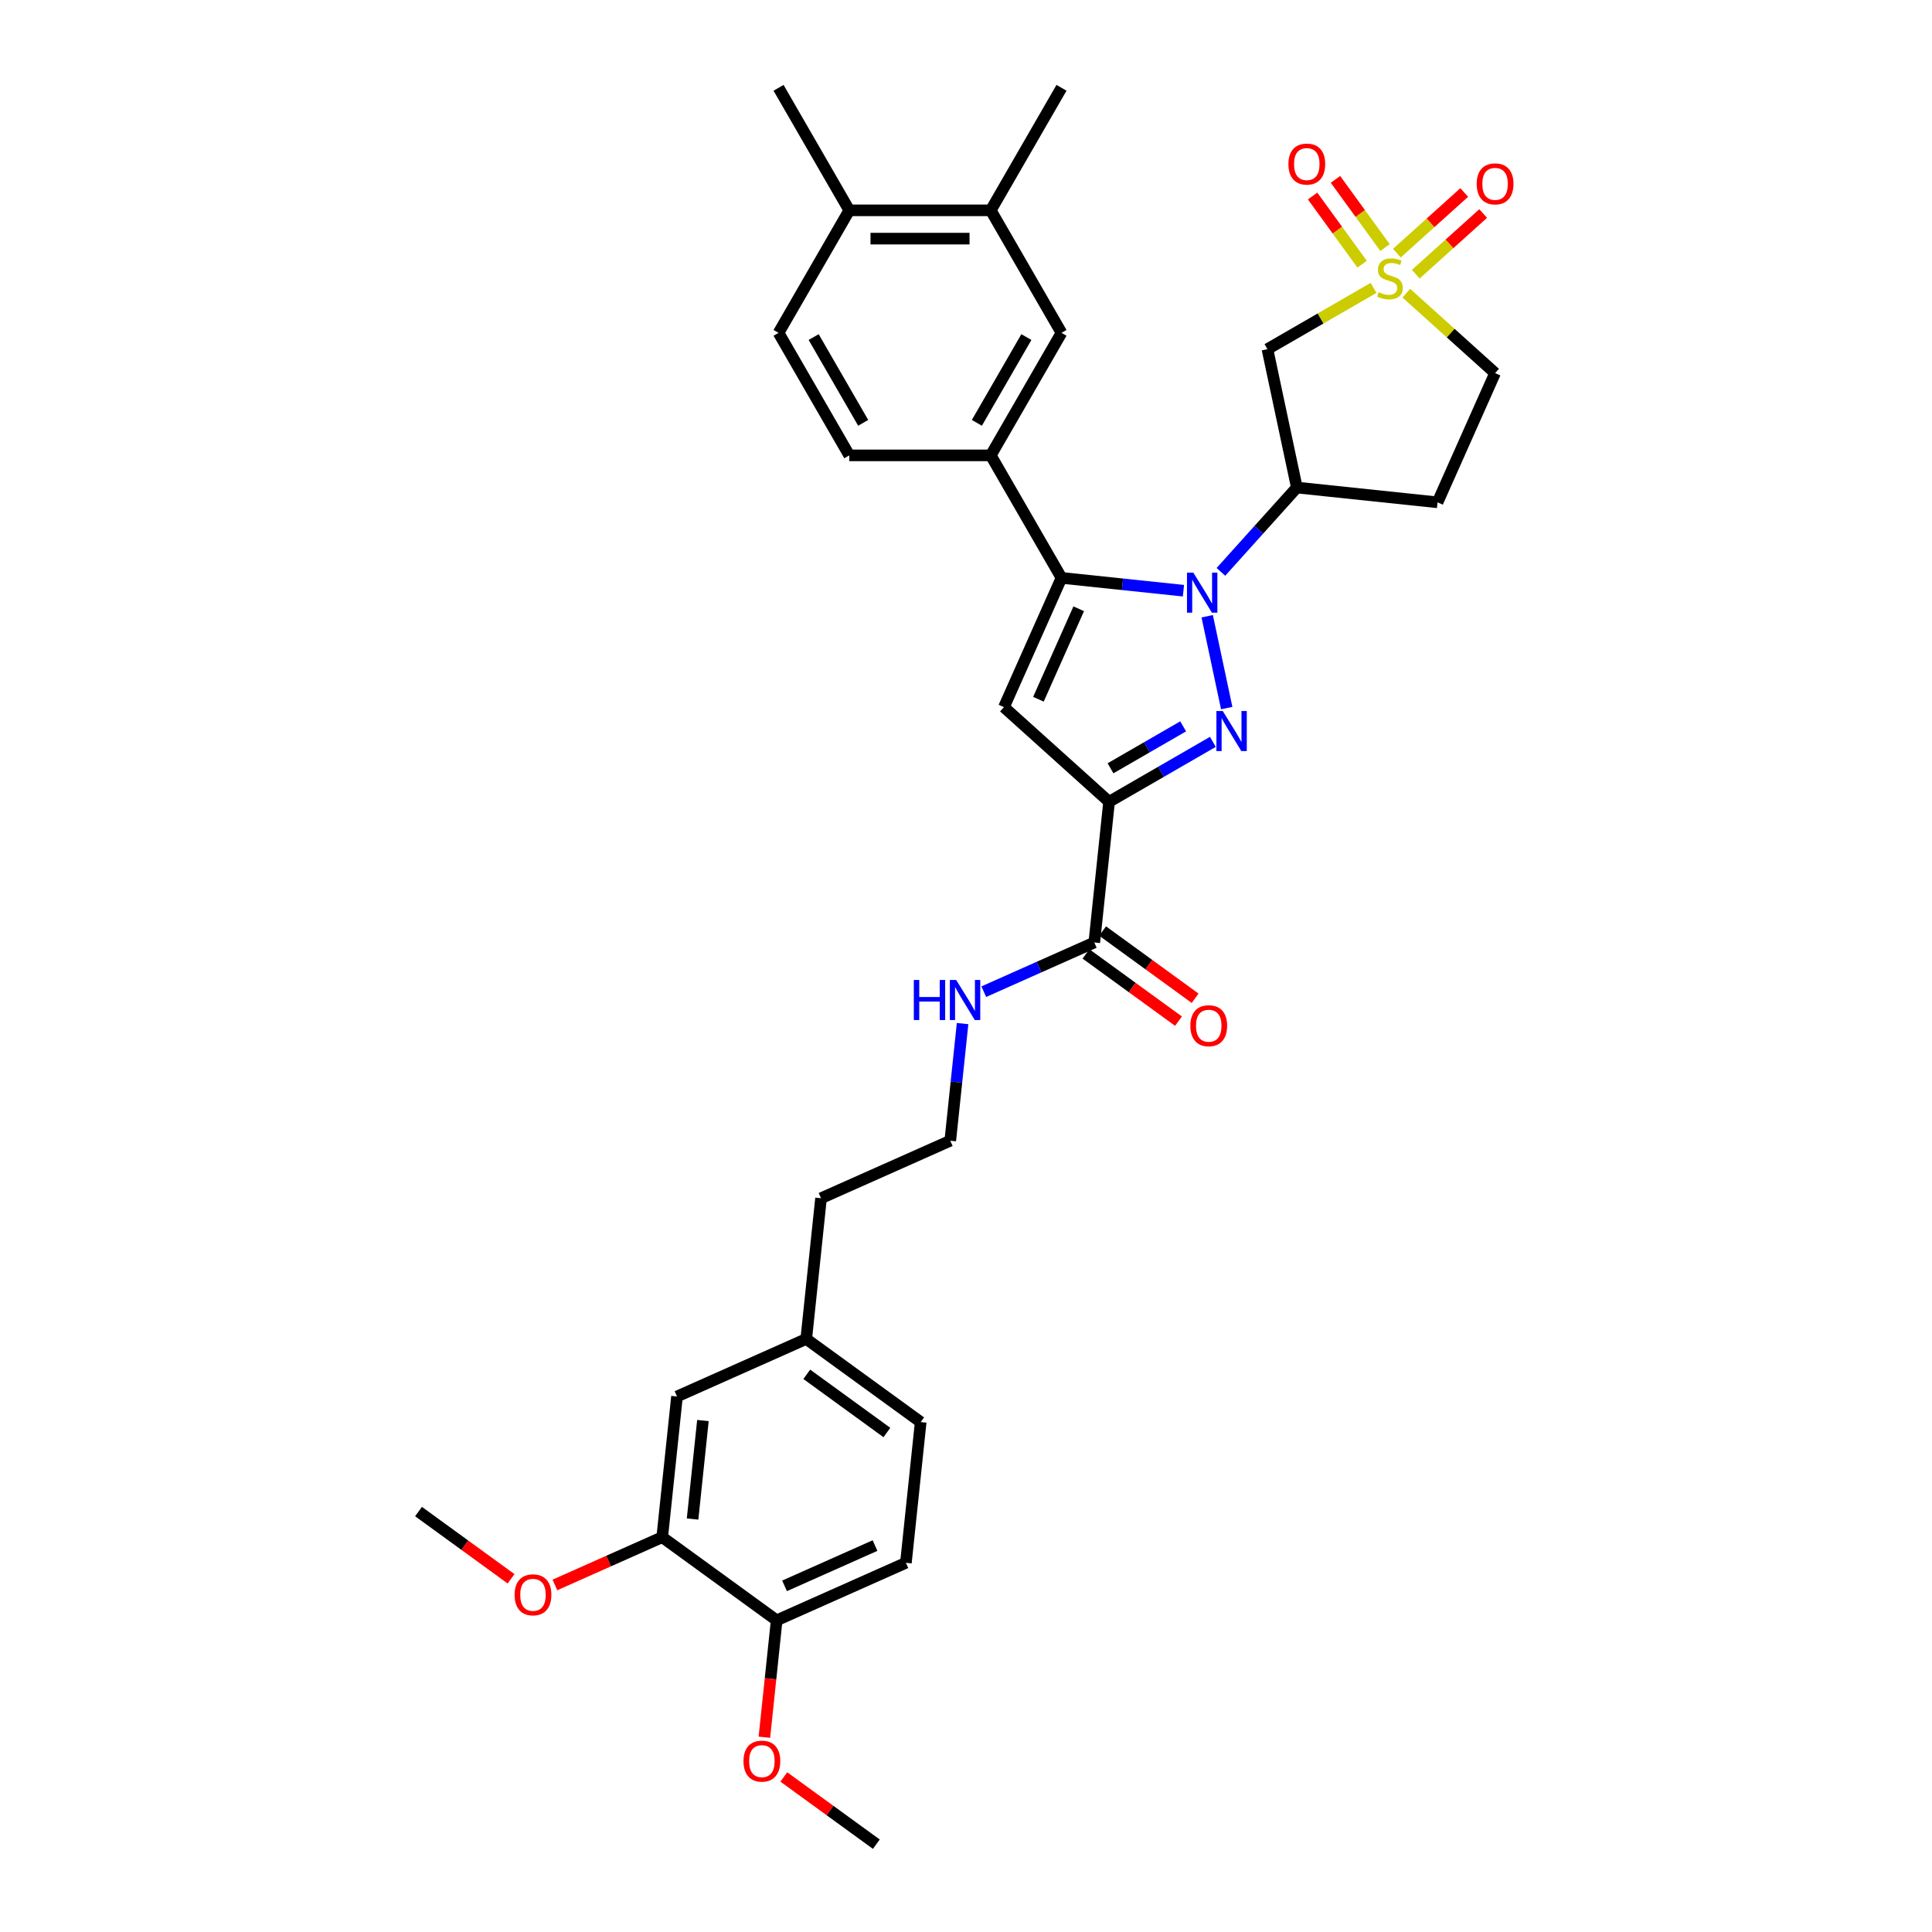 <?xml version='1.0' encoding='iso-8859-1'?>
<svg version='1.1' baseProfile='full'
              xmlns='http://www.w3.org/2000/svg'
                      xmlns:rdkit='http://www.rdkit.org/xml'
                      xmlns:xlink='http://www.w3.org/1999/xlink'
                  xml:space='preserve'
width='1000px' height='1000px' viewBox='0 0 1000 1000'>
<!-- END OF HEADER -->
<rect style='opacity:1.0;fill:#FFFFFF;stroke:none' width='1000' height='1000' x='0' y='0'> </rect>
<path class='bond-0' d='M 624.842,318.964 L 634.947,366.501' style='fill:none;fill-rule:evenodd;stroke:#0000FF;stroke-width:6px;stroke-linecap:butt;stroke-linejoin:miter;stroke-opacity:1' />
<path class='bond-2' d='M 612.554,305.746 L 580.99,302.428' style='fill:none;fill-rule:evenodd;stroke:#0000FF;stroke-width:6px;stroke-linecap:butt;stroke-linejoin:miter;stroke-opacity:1' />
<path class='bond-2' d='M 580.99,302.428 L 549.426,299.111' style='fill:none;fill-rule:evenodd;stroke:#000000;stroke-width:6px;stroke-linecap:butt;stroke-linejoin:miter;stroke-opacity:1' />
<path class='bond-5' d='M 631.944,295.997 L 651.595,274.173' style='fill:none;fill-rule:evenodd;stroke:#0000FF;stroke-width:6px;stroke-linecap:butt;stroke-linejoin:miter;stroke-opacity:1' />
<path class='bond-5' d='M 651.595,274.173 L 671.246,252.348' style='fill:none;fill-rule:evenodd;stroke:#000000;stroke-width:6px;stroke-linecap:butt;stroke-linejoin:miter;stroke-opacity:1' />
<path class='bond-1' d='M 627.778,383.986 L 600.919,399.494' style='fill:none;fill-rule:evenodd;stroke:#0000FF;stroke-width:6px;stroke-linecap:butt;stroke-linejoin:miter;stroke-opacity:1' />
<path class='bond-1' d='M 600.919,399.494 L 574.059,415.001' style='fill:none;fill-rule:evenodd;stroke:#000000;stroke-width:6px;stroke-linecap:butt;stroke-linejoin:miter;stroke-opacity:1' />
<path class='bond-1' d='M 612.398,375.956 L 593.596,386.811' style='fill:none;fill-rule:evenodd;stroke:#0000FF;stroke-width:6px;stroke-linecap:butt;stroke-linejoin:miter;stroke-opacity:1' />
<path class='bond-1' d='M 593.596,386.811 L 574.795,397.666' style='fill:none;fill-rule:evenodd;stroke:#000000;stroke-width:6px;stroke-linecap:butt;stroke-linejoin:miter;stroke-opacity:1' />
<path class='bond-8' d='M 574.059,415.001 L 566.405,487.824' style='fill:none;fill-rule:evenodd;stroke:#000000;stroke-width:6px;stroke-linecap:butt;stroke-linejoin:miter;stroke-opacity:1' />
<path class='bond-34' d='M 574.059,415.001 L 519.643,366.004' style='fill:none;fill-rule:evenodd;stroke:#000000;stroke-width:6px;stroke-linecap:butt;stroke-linejoin:miter;stroke-opacity:1' />
<path class='bond-4' d='M 549.426,299.111 L 519.643,366.004' style='fill:none;fill-rule:evenodd;stroke:#000000;stroke-width:6px;stroke-linecap:butt;stroke-linejoin:miter;stroke-opacity:1' />
<path class='bond-4' d='M 558.337,315.101 L 537.489,361.927' style='fill:none;fill-rule:evenodd;stroke:#000000;stroke-width:6px;stroke-linecap:butt;stroke-linejoin:miter;stroke-opacity:1' />
<path class='bond-7' d='M 549.426,299.111 L 512.814,235.697' style='fill:none;fill-rule:evenodd;stroke:#000000;stroke-width:6px;stroke-linecap:butt;stroke-linejoin:miter;stroke-opacity:1' />
<path class='bond-3' d='M 710.956,149.008 L 683.489,164.866' style='fill:none;fill-rule:evenodd;stroke:#CCCC00;stroke-width:6px;stroke-linecap:butt;stroke-linejoin:miter;stroke-opacity:1' />
<path class='bond-3' d='M 683.489,164.866 L 656.022,180.724' style='fill:none;fill-rule:evenodd;stroke:#000000;stroke-width:6px;stroke-linecap:butt;stroke-linejoin:miter;stroke-opacity:1' />
<path class='bond-10' d='M 716.88,128.137 L 704.06,110.492' style='fill:none;fill-rule:evenodd;stroke:#CCCC00;stroke-width:6px;stroke-linecap:butt;stroke-linejoin:miter;stroke-opacity:1' />
<path class='bond-10' d='M 704.06,110.492 L 691.24,92.847' style='fill:none;fill-rule:evenodd;stroke:#FF0000;stroke-width:6px;stroke-linecap:butt;stroke-linejoin:miter;stroke-opacity:1' />
<path class='bond-10' d='M 705.032,136.745 L 692.212,119.1' style='fill:none;fill-rule:evenodd;stroke:#CCCC00;stroke-width:6px;stroke-linecap:butt;stroke-linejoin:miter;stroke-opacity:1' />
<path class='bond-10' d='M 692.212,119.1 L 679.392,101.455' style='fill:none;fill-rule:evenodd;stroke:#FF0000;stroke-width:6px;stroke-linecap:butt;stroke-linejoin:miter;stroke-opacity:1' />
<path class='bond-11' d='M 732.815,141.919 L 750.251,126.219' style='fill:none;fill-rule:evenodd;stroke:#CCCC00;stroke-width:6px;stroke-linecap:butt;stroke-linejoin:miter;stroke-opacity:1' />
<path class='bond-11' d='M 750.251,126.219 L 767.687,110.52' style='fill:none;fill-rule:evenodd;stroke:#FF0000;stroke-width:6px;stroke-linecap:butt;stroke-linejoin:miter;stroke-opacity:1' />
<path class='bond-11' d='M 723.015,131.036 L 740.451,115.336' style='fill:none;fill-rule:evenodd;stroke:#CCCC00;stroke-width:6px;stroke-linecap:butt;stroke-linejoin:miter;stroke-opacity:1' />
<path class='bond-11' d='M 740.451,115.336 L 757.888,99.637' style='fill:none;fill-rule:evenodd;stroke:#FF0000;stroke-width:6px;stroke-linecap:butt;stroke-linejoin:miter;stroke-opacity:1' />
<path class='bond-35' d='M 727.915,151.747 L 750.883,172.428' style='fill:none;fill-rule:evenodd;stroke:#CCCC00;stroke-width:6px;stroke-linecap:butt;stroke-linejoin:miter;stroke-opacity:1' />
<path class='bond-35' d='M 750.883,172.428 L 773.852,193.109' style='fill:none;fill-rule:evenodd;stroke:#000000;stroke-width:6px;stroke-linecap:butt;stroke-linejoin:miter;stroke-opacity:1' />
<path class='bond-6' d='M 671.246,252.348 L 656.022,180.724' style='fill:none;fill-rule:evenodd;stroke:#000000;stroke-width:6px;stroke-linecap:butt;stroke-linejoin:miter;stroke-opacity:1' />
<path class='bond-12' d='M 671.246,252.348 L 744.069,260.003' style='fill:none;fill-rule:evenodd;stroke:#000000;stroke-width:6px;stroke-linecap:butt;stroke-linejoin:miter;stroke-opacity:1' />
<path class='bond-9' d='M 512.814,235.697 L 549.426,172.283' style='fill:none;fill-rule:evenodd;stroke:#000000;stroke-width:6px;stroke-linecap:butt;stroke-linejoin:miter;stroke-opacity:1' />
<path class='bond-9' d='M 505.623,218.862 L 531.251,174.472' style='fill:none;fill-rule:evenodd;stroke:#000000;stroke-width:6px;stroke-linecap:butt;stroke-linejoin:miter;stroke-opacity:1' />
<path class='bond-17' d='M 512.814,235.697 L 439.59,235.697' style='fill:none;fill-rule:evenodd;stroke:#000000;stroke-width:6px;stroke-linecap:butt;stroke-linejoin:miter;stroke-opacity:1' />
<path class='bond-19' d='M 562.101,493.748 L 586.046,511.145' style='fill:none;fill-rule:evenodd;stroke:#000000;stroke-width:6px;stroke-linecap:butt;stroke-linejoin:miter;stroke-opacity:1' />
<path class='bond-19' d='M 586.046,511.145 L 609.991,528.542' style='fill:none;fill-rule:evenodd;stroke:#FF0000;stroke-width:6px;stroke-linecap:butt;stroke-linejoin:miter;stroke-opacity:1' />
<path class='bond-19' d='M 570.709,481.9 L 594.654,499.297' style='fill:none;fill-rule:evenodd;stroke:#000000;stroke-width:6px;stroke-linecap:butt;stroke-linejoin:miter;stroke-opacity:1' />
<path class='bond-19' d='M 594.654,499.297 L 618.599,516.694' style='fill:none;fill-rule:evenodd;stroke:#FF0000;stroke-width:6px;stroke-linecap:butt;stroke-linejoin:miter;stroke-opacity:1' />
<path class='bond-21' d='M 566.405,487.824 L 537.806,500.557' style='fill:none;fill-rule:evenodd;stroke:#000000;stroke-width:6px;stroke-linecap:butt;stroke-linejoin:miter;stroke-opacity:1' />
<path class='bond-21' d='M 537.806,500.557 L 509.207,513.29' style='fill:none;fill-rule:evenodd;stroke:#0000FF;stroke-width:6px;stroke-linecap:butt;stroke-linejoin:miter;stroke-opacity:1' />
<path class='bond-13' d='M 549.426,172.283 L 512.814,108.869' style='fill:none;fill-rule:evenodd;stroke:#000000;stroke-width:6px;stroke-linecap:butt;stroke-linejoin:miter;stroke-opacity:1' />
<path class='bond-15' d='M 744.069,260.003 L 773.852,193.109' style='fill:none;fill-rule:evenodd;stroke:#000000;stroke-width:6px;stroke-linecap:butt;stroke-linejoin:miter;stroke-opacity:1' />
<path class='bond-29' d='M 512.814,108.869 L 549.426,45.455' style='fill:none;fill-rule:evenodd;stroke:#000000;stroke-width:6px;stroke-linecap:butt;stroke-linejoin:miter;stroke-opacity:1' />
<path class='bond-36' d='M 512.814,108.869 L 439.59,108.869' style='fill:none;fill-rule:evenodd;stroke:#000000;stroke-width:6px;stroke-linecap:butt;stroke-linejoin:miter;stroke-opacity:1' />
<path class='bond-36' d='M 501.83,123.513 L 450.573,123.513' style='fill:none;fill-rule:evenodd;stroke:#000000;stroke-width:6px;stroke-linecap:butt;stroke-linejoin:miter;stroke-opacity:1' />
<path class='bond-14' d='M 342.762,795.642 L 350.416,722.819' style='fill:none;fill-rule:evenodd;stroke:#000000;stroke-width:6px;stroke-linecap:butt;stroke-linejoin:miter;stroke-opacity:1' />
<path class='bond-14' d='M 358.475,786.249 L 363.833,735.273' style='fill:none;fill-rule:evenodd;stroke:#000000;stroke-width:6px;stroke-linecap:butt;stroke-linejoin:miter;stroke-opacity:1' />
<path class='bond-26' d='M 342.762,795.642 L 314.99,808.007' style='fill:none;fill-rule:evenodd;stroke:#000000;stroke-width:6px;stroke-linecap:butt;stroke-linejoin:miter;stroke-opacity:1' />
<path class='bond-26' d='M 314.99,808.007 L 287.218,820.372' style='fill:none;fill-rule:evenodd;stroke:#FF0000;stroke-width:6px;stroke-linecap:butt;stroke-linejoin:miter;stroke-opacity:1' />
<path class='bond-37' d='M 342.762,795.642 L 402.002,838.682' style='fill:none;fill-rule:evenodd;stroke:#000000;stroke-width:6px;stroke-linecap:butt;stroke-linejoin:miter;stroke-opacity:1' />
<path class='bond-16' d='M 402.002,838.682 L 468.896,808.899' style='fill:none;fill-rule:evenodd;stroke:#000000;stroke-width:6px;stroke-linecap:butt;stroke-linejoin:miter;stroke-opacity:1' />
<path class='bond-16' d='M 406.079,820.836 L 452.905,799.988' style='fill:none;fill-rule:evenodd;stroke:#000000;stroke-width:6px;stroke-linecap:butt;stroke-linejoin:miter;stroke-opacity:1' />
<path class='bond-27' d='M 402.002,838.682 L 398.822,868.936' style='fill:none;fill-rule:evenodd;stroke:#000000;stroke-width:6px;stroke-linecap:butt;stroke-linejoin:miter;stroke-opacity:1' />
<path class='bond-27' d='M 398.822,868.936 L 395.642,899.189' style='fill:none;fill-rule:evenodd;stroke:#FF0000;stroke-width:6px;stroke-linecap:butt;stroke-linejoin:miter;stroke-opacity:1' />
<path class='bond-22' d='M 439.59,235.697 L 402.978,172.283' style='fill:none;fill-rule:evenodd;stroke:#000000;stroke-width:6px;stroke-linecap:butt;stroke-linejoin:miter;stroke-opacity:1' />
<path class='bond-22' d='M 446.781,218.862 L 421.152,174.472' style='fill:none;fill-rule:evenodd;stroke:#000000;stroke-width:6px;stroke-linecap:butt;stroke-linejoin:miter;stroke-opacity:1' />
<path class='bond-18' d='M 439.59,108.869 L 402.978,172.283' style='fill:none;fill-rule:evenodd;stroke:#000000;stroke-width:6px;stroke-linecap:butt;stroke-linejoin:miter;stroke-opacity:1' />
<path class='bond-31' d='M 439.59,108.869 L 402.978,45.455' style='fill:none;fill-rule:evenodd;stroke:#000000;stroke-width:6px;stroke-linecap:butt;stroke-linejoin:miter;stroke-opacity:1' />
<path class='bond-20' d='M 350.416,722.819 L 417.31,693.036' style='fill:none;fill-rule:evenodd;stroke:#000000;stroke-width:6px;stroke-linecap:butt;stroke-linejoin:miter;stroke-opacity:1' />
<path class='bond-28' d='M 498.229,529.806 L 495.044,560.118' style='fill:none;fill-rule:evenodd;stroke:#0000FF;stroke-width:6px;stroke-linecap:butt;stroke-linejoin:miter;stroke-opacity:1' />
<path class='bond-28' d='M 495.044,560.118 L 491.858,590.43' style='fill:none;fill-rule:evenodd;stroke:#000000;stroke-width:6px;stroke-linecap:butt;stroke-linejoin:miter;stroke-opacity:1' />
<path class='bond-23' d='M 468.896,808.899 L 476.55,736.076' style='fill:none;fill-rule:evenodd;stroke:#000000;stroke-width:6px;stroke-linecap:butt;stroke-linejoin:miter;stroke-opacity:1' />
<path class='bond-24' d='M 417.31,693.036 L 424.964,620.213' style='fill:none;fill-rule:evenodd;stroke:#000000;stroke-width:6px;stroke-linecap:butt;stroke-linejoin:miter;stroke-opacity:1' />
<path class='bond-25' d='M 417.31,693.036 L 476.55,736.076' style='fill:none;fill-rule:evenodd;stroke:#000000;stroke-width:6px;stroke-linecap:butt;stroke-linejoin:miter;stroke-opacity:1' />
<path class='bond-25' d='M 417.588,711.34 L 459.056,741.468' style='fill:none;fill-rule:evenodd;stroke:#000000;stroke-width:6px;stroke-linecap:butt;stroke-linejoin:miter;stroke-opacity:1' />
<path class='bond-32' d='M 264.519,817.179 L 240.574,799.782' style='fill:none;fill-rule:evenodd;stroke:#FF0000;stroke-width:6px;stroke-linecap:butt;stroke-linejoin:miter;stroke-opacity:1' />
<path class='bond-32' d='M 240.574,799.782 L 216.629,782.385' style='fill:none;fill-rule:evenodd;stroke:#000000;stroke-width:6px;stroke-linecap:butt;stroke-linejoin:miter;stroke-opacity:1' />
<path class='bond-33' d='M 405.698,919.751 L 429.643,937.148' style='fill:none;fill-rule:evenodd;stroke:#FF0000;stroke-width:6px;stroke-linecap:butt;stroke-linejoin:miter;stroke-opacity:1' />
<path class='bond-33' d='M 429.643,937.148 L 453.588,954.545' style='fill:none;fill-rule:evenodd;stroke:#000000;stroke-width:6px;stroke-linecap:butt;stroke-linejoin:miter;stroke-opacity:1' />
<path class='bond-30' d='M 491.858,590.43 L 424.964,620.213' style='fill:none;fill-rule:evenodd;stroke:#000000;stroke-width:6px;stroke-linecap:butt;stroke-linejoin:miter;stroke-opacity:1' />
<path  class='atom-0' d='M 617.665 296.396
L 624.461 307.38
Q 625.134 308.463, 626.218 310.426
Q 627.302 312.388, 627.36 312.505
L 627.36 296.396
L 630.113 296.396
L 630.113 317.133
L 627.272 317.133
L 619.979 305.124
Q 619.13 303.719, 618.222 302.108
Q 617.343 300.497, 617.08 299.999
L 617.08 317.133
L 614.385 317.133
L 614.385 296.396
L 617.665 296.396
' fill='#0000FF'/>
<path  class='atom-1' d='M 632.89 368.02
L 639.685 379.004
Q 640.358 380.088, 641.442 382.05
Q 642.526 384.012, 642.584 384.13
L 642.584 368.02
L 645.338 368.02
L 645.338 388.757
L 642.497 388.757
L 635.203 376.749
Q 634.354 375.343, 633.446 373.732
Q 632.567 372.121, 632.304 371.623
L 632.304 388.757
L 629.609 388.757
L 629.609 368.02
L 632.89 368.02
' fill='#0000FF'/>
<path  class='atom-4' d='M 713.578 151.23
Q 713.812 151.318, 714.779 151.728
Q 715.745 152.138, 716.8 152.401
Q 717.883 152.636, 718.938 152.636
Q 720.9 152.636, 722.042 151.698
Q 723.185 150.732, 723.185 149.062
Q 723.185 147.92, 722.599 147.217
Q 722.042 146.514, 721.164 146.133
Q 720.285 145.753, 718.821 145.313
Q 716.975 144.757, 715.862 144.229
Q 714.779 143.702, 713.988 142.589
Q 713.226 141.476, 713.226 139.602
Q 713.226 136.995, 714.984 135.384
Q 716.77 133.773, 720.285 133.773
Q 722.687 133.773, 725.411 134.915
L 724.737 137.171
Q 722.247 136.145, 720.373 136.145
Q 718.352 136.145, 717.239 136.995
Q 716.126 137.815, 716.155 139.25
Q 716.155 140.363, 716.712 141.037
Q 717.297 141.711, 718.118 142.091
Q 718.967 142.472, 720.373 142.911
Q 722.247 143.497, 723.36 144.083
Q 724.473 144.669, 725.264 145.87
Q 726.084 147.041, 726.084 149.062
Q 726.084 151.933, 724.151 153.485
Q 722.247 155.008, 719.055 155.008
Q 717.21 155.008, 715.804 154.598
Q 714.427 154.217, 712.787 153.544
L 713.578 151.23
' fill='#CCCC00'/>
<path  class='atom-11' d='M 666.876 84.931
Q 666.876 79.952, 669.337 77.169
Q 671.797 74.387, 676.396 74.387
Q 680.994 74.387, 683.454 77.169
Q 685.915 79.952, 685.915 84.931
Q 685.915 89.969, 683.425 92.839
Q 680.935 95.68, 676.396 95.68
Q 671.826 95.68, 669.337 92.839
Q 666.876 89.998, 666.876 84.931
M 676.396 93.337
Q 679.559 93.337, 681.258 91.228
Q 682.986 89.09, 682.986 84.931
Q 682.986 80.86, 681.258 78.81
Q 679.559 76.73, 676.396 76.73
Q 673.232 76.73, 671.504 78.78
Q 669.805 80.831, 669.805 84.931
Q 669.805 89.12, 671.504 91.228
Q 673.232 93.337, 676.396 93.337
' fill='#FF0000'/>
<path  class='atom-12' d='M 764.333 95.174
Q 764.333 90.195, 766.793 87.412
Q 769.253 84.63, 773.852 84.63
Q 778.45 84.63, 780.911 87.412
Q 783.371 90.195, 783.371 95.174
Q 783.371 100.212, 780.881 103.083
Q 778.392 105.924, 773.852 105.924
Q 769.283 105.924, 766.793 103.083
Q 764.333 100.241, 764.333 95.174
M 773.852 103.58
Q 777.015 103.58, 778.714 101.472
Q 780.442 99.333, 780.442 95.174
Q 780.442 91.103, 778.714 89.053
Q 777.015 86.973, 773.852 86.973
Q 770.689 86.973, 768.96 89.023
Q 767.262 91.074, 767.262 95.174
Q 767.262 99.363, 768.96 101.472
Q 770.689 103.58, 773.852 103.58
' fill='#FF0000'/>
<path  class='atom-20' d='M 616.126 530.923
Q 616.126 525.943, 618.586 523.161
Q 621.046 520.378, 625.645 520.378
Q 630.243 520.378, 632.704 523.161
Q 635.164 525.943, 635.164 530.923
Q 635.164 535.96, 632.674 538.831
Q 630.185 541.672, 625.645 541.672
Q 621.076 541.672, 618.586 538.831
Q 616.126 535.99, 616.126 530.923
M 625.645 539.329
Q 628.808 539.329, 630.507 537.22
Q 632.235 535.082, 632.235 530.923
Q 632.235 526.851, 630.507 524.801
Q 628.808 522.722, 625.645 522.722
Q 622.482 522.722, 620.754 524.772
Q 619.055 526.822, 619.055 530.923
Q 619.055 535.111, 620.754 537.22
Q 622.482 539.329, 625.645 539.329
' fill='#FF0000'/>
<path  class='atom-22' d='M 472.99 507.238
L 475.802 507.238
L 475.802 516.055
L 486.405 516.055
L 486.405 507.238
L 489.216 507.238
L 489.216 527.975
L 486.405 527.975
L 486.405 518.398
L 475.802 518.398
L 475.802 527.975
L 472.99 527.975
L 472.99 507.238
' fill='#0000FF'/>
<path  class='atom-22' d='M 494.928 507.238
L 501.723 518.222
Q 502.397 519.306, 503.48 521.268
Q 504.564 523.231, 504.623 523.348
L 504.623 507.238
L 507.376 507.238
L 507.376 527.975
L 504.535 527.975
L 497.242 515.967
Q 496.392 514.561, 495.484 512.95
Q 494.606 511.339, 494.342 510.841
L 494.342 527.975
L 491.647 527.975
L 491.647 507.238
L 494.928 507.238
' fill='#0000FF'/>
<path  class='atom-27' d='M 266.35 825.484
Q 266.35 820.504, 268.81 817.722
Q 271.27 814.939, 275.869 814.939
Q 280.467 814.939, 282.927 817.722
Q 285.388 820.504, 285.388 825.484
Q 285.388 830.522, 282.898 833.392
Q 280.409 836.233, 275.869 836.233
Q 271.299 836.233, 268.81 833.392
Q 266.35 830.551, 266.35 825.484
M 275.869 833.89
Q 279.032 833.89, 280.731 831.781
Q 282.459 829.643, 282.459 825.484
Q 282.459 821.412, 280.731 819.362
Q 279.032 817.283, 275.869 817.283
Q 272.705 817.283, 270.977 819.333
Q 269.278 821.383, 269.278 825.484
Q 269.278 829.672, 270.977 831.781
Q 272.705 833.89, 275.869 833.89
' fill='#FF0000'/>
<path  class='atom-28' d='M 384.829 911.564
Q 384.829 906.585, 387.289 903.802
Q 389.749 901.02, 394.348 901.02
Q 398.946 901.02, 401.407 903.802
Q 403.867 906.585, 403.867 911.564
Q 403.867 916.602, 401.377 919.472
Q 398.888 922.313, 394.348 922.313
Q 389.779 922.313, 387.289 919.472
Q 384.829 916.631, 384.829 911.564
M 394.348 919.97
Q 397.511 919.97, 399.21 917.861
Q 400.938 915.723, 400.938 911.564
Q 400.938 907.493, 399.21 905.442
Q 397.511 903.363, 394.348 903.363
Q 391.185 903.363, 389.457 905.413
Q 387.758 907.463, 387.758 911.564
Q 387.758 915.752, 389.457 917.861
Q 391.185 919.97, 394.348 919.97
' fill='#FF0000'/>
</svg>
